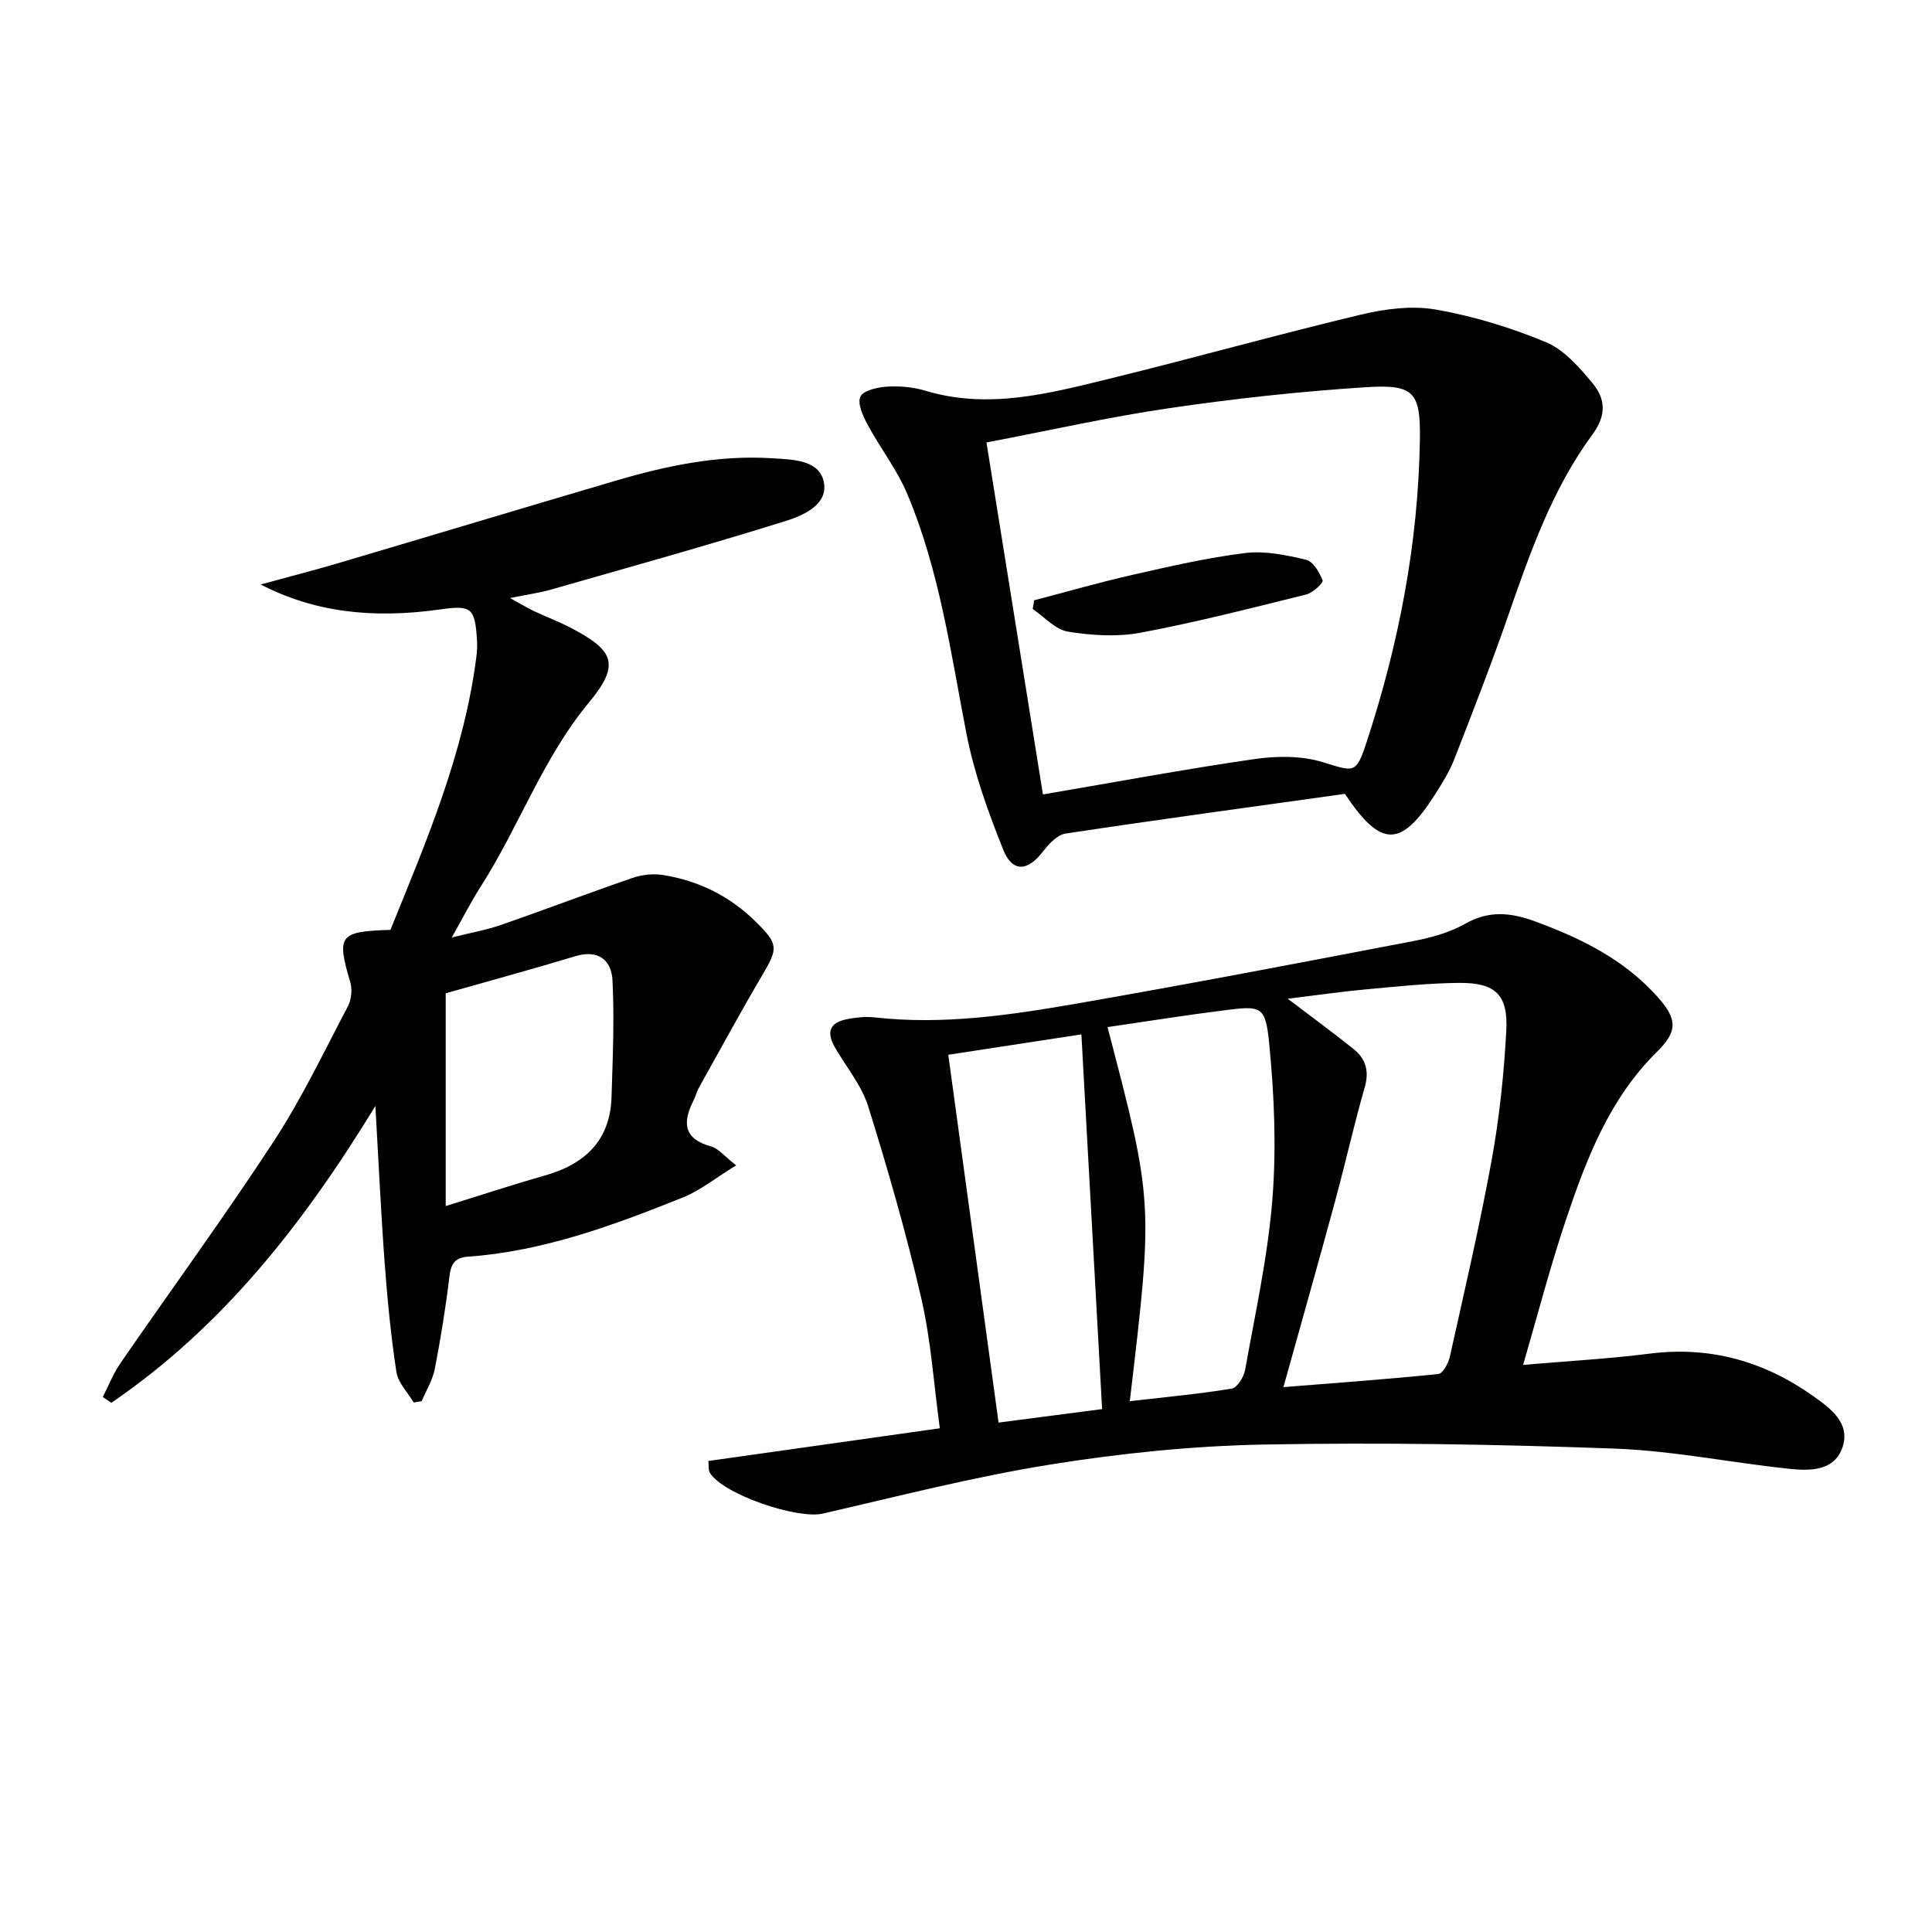 <svg enable-background="new 0 0 400 400" viewBox="0 0 400 400" xmlns="http://www.w3.org/2000/svg"><g fill="#010100"><path d="m146.66 302.48c15.83-2.23 31.4-4.43 47.92-6.77-1.24-9.05-1.82-18.15-3.84-26.92-3.09-13.38-6.9-26.62-10.99-39.73-1.35-4.33-4.51-8.09-6.83-12.11-1.95-3.36-1.14-5.29 2.69-5.99 1.79-.33 3.68-.52 5.47-.32 14.19 1.6 28.15-.48 42.02-2.89 23.2-4.03 46.33-8.47 69.46-12.9 3.71-.71 7.56-1.76 10.8-3.6 4.89-2.79 9.43-2.32 14.33-.53 9.64 3.52 18.66 7.95 25.61 15.81 4.07 4.61 3.99 7.07-.32 11.32-9.79 9.67-14.55 22.13-18.79 34.76-3.27 9.73-5.85 19.7-8.85 29.98 8.95-.78 17.64-1.25 26.26-2.34 12.55-1.59 23.77 1.65 33.87 8.84 3.39 2.41 7.65 5.47 6.04 10.44-1.65 5.08-6.75 5.02-11.06 4.57-12.05-1.26-24.03-3.73-36.1-4.18-24.25-.89-48.54-1.3-72.79-.84-14.74.28-29.56 1.81-44.12 4.14-15.85 2.54-31.46 6.56-47.12 10.16-5.21 1.2-20.54-3.95-23.33-8.42-.37-.61-.22-1.54-.33-2.48zm119.06-15.29c11.03-.88 21.57-1.64 32.08-2.72.93-.1 2.08-2.24 2.38-3.6 3.02-13.58 6.19-27.14 8.68-40.83 1.59-8.77 2.52-17.72 3-26.62.4-7.48-2.24-9.98-9.73-9.92-6.45.05-12.9.75-19.34 1.34-5.03.46-10.04 1.19-16.17 1.94 5.22 3.97 9.48 7.09 13.59 10.38 2.55 2.04 3.32 4.57 2.34 7.96-2.24 7.79-4 15.73-6.13 23.56-3.42 12.62-6.99 25.19-10.7 38.51zm-31.81 2.91c7.34-.85 14.26-1.48 21.1-2.6 1.14-.19 2.52-2.42 2.78-3.89 2.1-11.76 4.71-23.51 5.65-35.38.84-10.66.38-21.53-.67-32.2-.76-7.76-1.62-7.82-9.04-6.89-8.14 1.02-16.25 2.32-24.43 3.51 9.49 36.25 9.49 36.25 4.61 77.45zm-37.58-71.72c3.49 25.51 6.93 50.69 10.41 76.15 7.42-.96 14.88-1.93 21.44-2.79-1.45-26.27-2.87-51.85-4.29-77.58-9.09 1.4-18.4 2.82-27.56 4.22z"/><path d="m85.65 290.37c-1.24-2.1-3.24-4.09-3.58-6.33-1.15-7.52-1.88-15.12-2.44-22.71-.77-10.36-1.24-20.74-1.91-32.35-14.97 24.53-31.76 45.82-54.66 61.45-.59-.4-1.19-.79-1.78-1.19 1.2-2.34 2.16-4.84 3.64-6.99 10.57-15.33 21.57-30.37 31.75-45.94 5.8-8.87 10.39-18.53 15.34-27.93.74-1.41.96-3.52.51-5.04-2.86-9.67-2.33-10.5 8.31-10.82 7.42-18.28 15.27-36.57 17.8-56.57.15-1.15.2-2.33.12-3.49-.42-6.63-1.13-7.2-7.65-6.28-14.24 2-26.19.49-37.14-5.17 5.95-1.63 10.94-2.9 15.88-4.36 19.24-5.69 38.44-11.48 57.68-17.14 10.56-3.11 21.26-5.34 32.38-4.63 4.19.27 9.57.3 10.62 4.73 1.13 4.8-4.16 7.1-7.87 8.26-16.11 5.04-32.39 9.56-48.62 14.21-2.32.66-4.74.99-8.44 1.74 2.4 1.31 3.72 2.12 5.11 2.77 2.4 1.13 4.89 2.06 7.25 3.28 9.17 4.73 10.58 7.63 3.99 15.57-9.62 11.61-14.48 25.74-22.44 38.16-1.96 3.05-3.6 6.31-5.96 10.5 4.05-1.02 7.22-1.57 10.21-2.61 9.09-3.16 18.09-6.59 27.19-9.72 1.96-.67 4.29-.94 6.33-.61 7.41 1.18 13.89 4.4 19.26 9.73 4.66 4.63 4.6 5.4 1.25 11.08-4.55 7.71-8.81 15.59-13.18 23.41-.4.72-.56 1.57-.94 2.31-2.35 4.56-2.29 8.08 3.62 9.69 1.44.39 2.58 1.9 5.14 3.89-4.22 2.58-7.4 5.19-11.05 6.66-14.34 5.75-28.84 11.13-44.47 12.25-2.71.19-3.54 1.48-3.85 4.09-.77 6.42-1.8 12.81-3.03 19.16-.45 2.31-1.78 4.45-2.72 6.67-.55.08-1.1.17-1.65.27zm6.63-40.67c7.18-2.22 13.75-4.4 20.4-6.28 8.35-2.35 13.65-7.21 13.93-16.28.25-8.06.6-16.14.2-24.18-.21-4.15-2.91-6.43-7.69-4.99-8.85 2.68-17.77 5.1-26.84 7.68z"/><path d="m278.45 164.36c-19.09 2.67-38.48 5.3-57.83 8.22-1.74.26-3.5 2.18-4.71 3.75-3.13 4.08-6.3 4.35-8.2-.4-3.12-7.81-6.04-15.87-7.63-24.09-3.25-16.79-5.57-33.78-12.28-49.66-2.11-4.99-5.56-9.41-8.15-14.22-.96-1.79-2.18-4.4-1.52-5.83.6-1.3 3.55-1.96 5.52-2.08 2.61-.16 5.39.08 7.89.83 13.07 3.95 25.65.59 38.19-2.48 17.4-4.27 34.65-9.11 52.07-13.27 5.01-1.2 10.55-1.9 15.53-1.03 7.76 1.36 15.47 3.72 22.75 6.75 3.74 1.56 6.87 5.16 9.58 8.42 2.65 3.18 3.1 6.52.04 10.68-8.36 11.36-12.97 24.62-17.56 37.84-3.43 9.87-7.23 19.62-11.03 29.36-1.02 2.61-2.54 5.05-4.06 7.43-7 10.94-11.13 11-18.6-.22zm-62.52.12c15.04-2.56 29.38-5.24 43.79-7.32 4.6-.67 9.72-.71 14.09.62 6.55 2 6.93 2.58 9.12-4.1 6.66-20.3 10.7-41.11 11.04-62.53.16-9.94-1.13-11.63-11.2-10.98-13.57.87-27.13 2.35-40.58 4.32-12.6 1.84-25.06 4.66-37.95 7.12 3.95 24.61 7.82 48.77 11.69 72.87z"/><path d="m214.11 124.28c6.79-1.77 13.54-3.72 20.39-5.27 7.72-1.75 15.48-3.55 23.32-4.51 4.1-.5 8.49.42 12.59 1.39 1.46.35 2.79 2.61 3.42 4.28.19.51-2.02 2.57-3.38 2.91-11.39 2.82-22.77 5.75-34.29 7.91-4.86.91-10.14.58-15.06-.22-2.61-.42-4.87-3.05-7.29-4.68.1-.61.2-1.21.3-1.81z"/></g></svg>